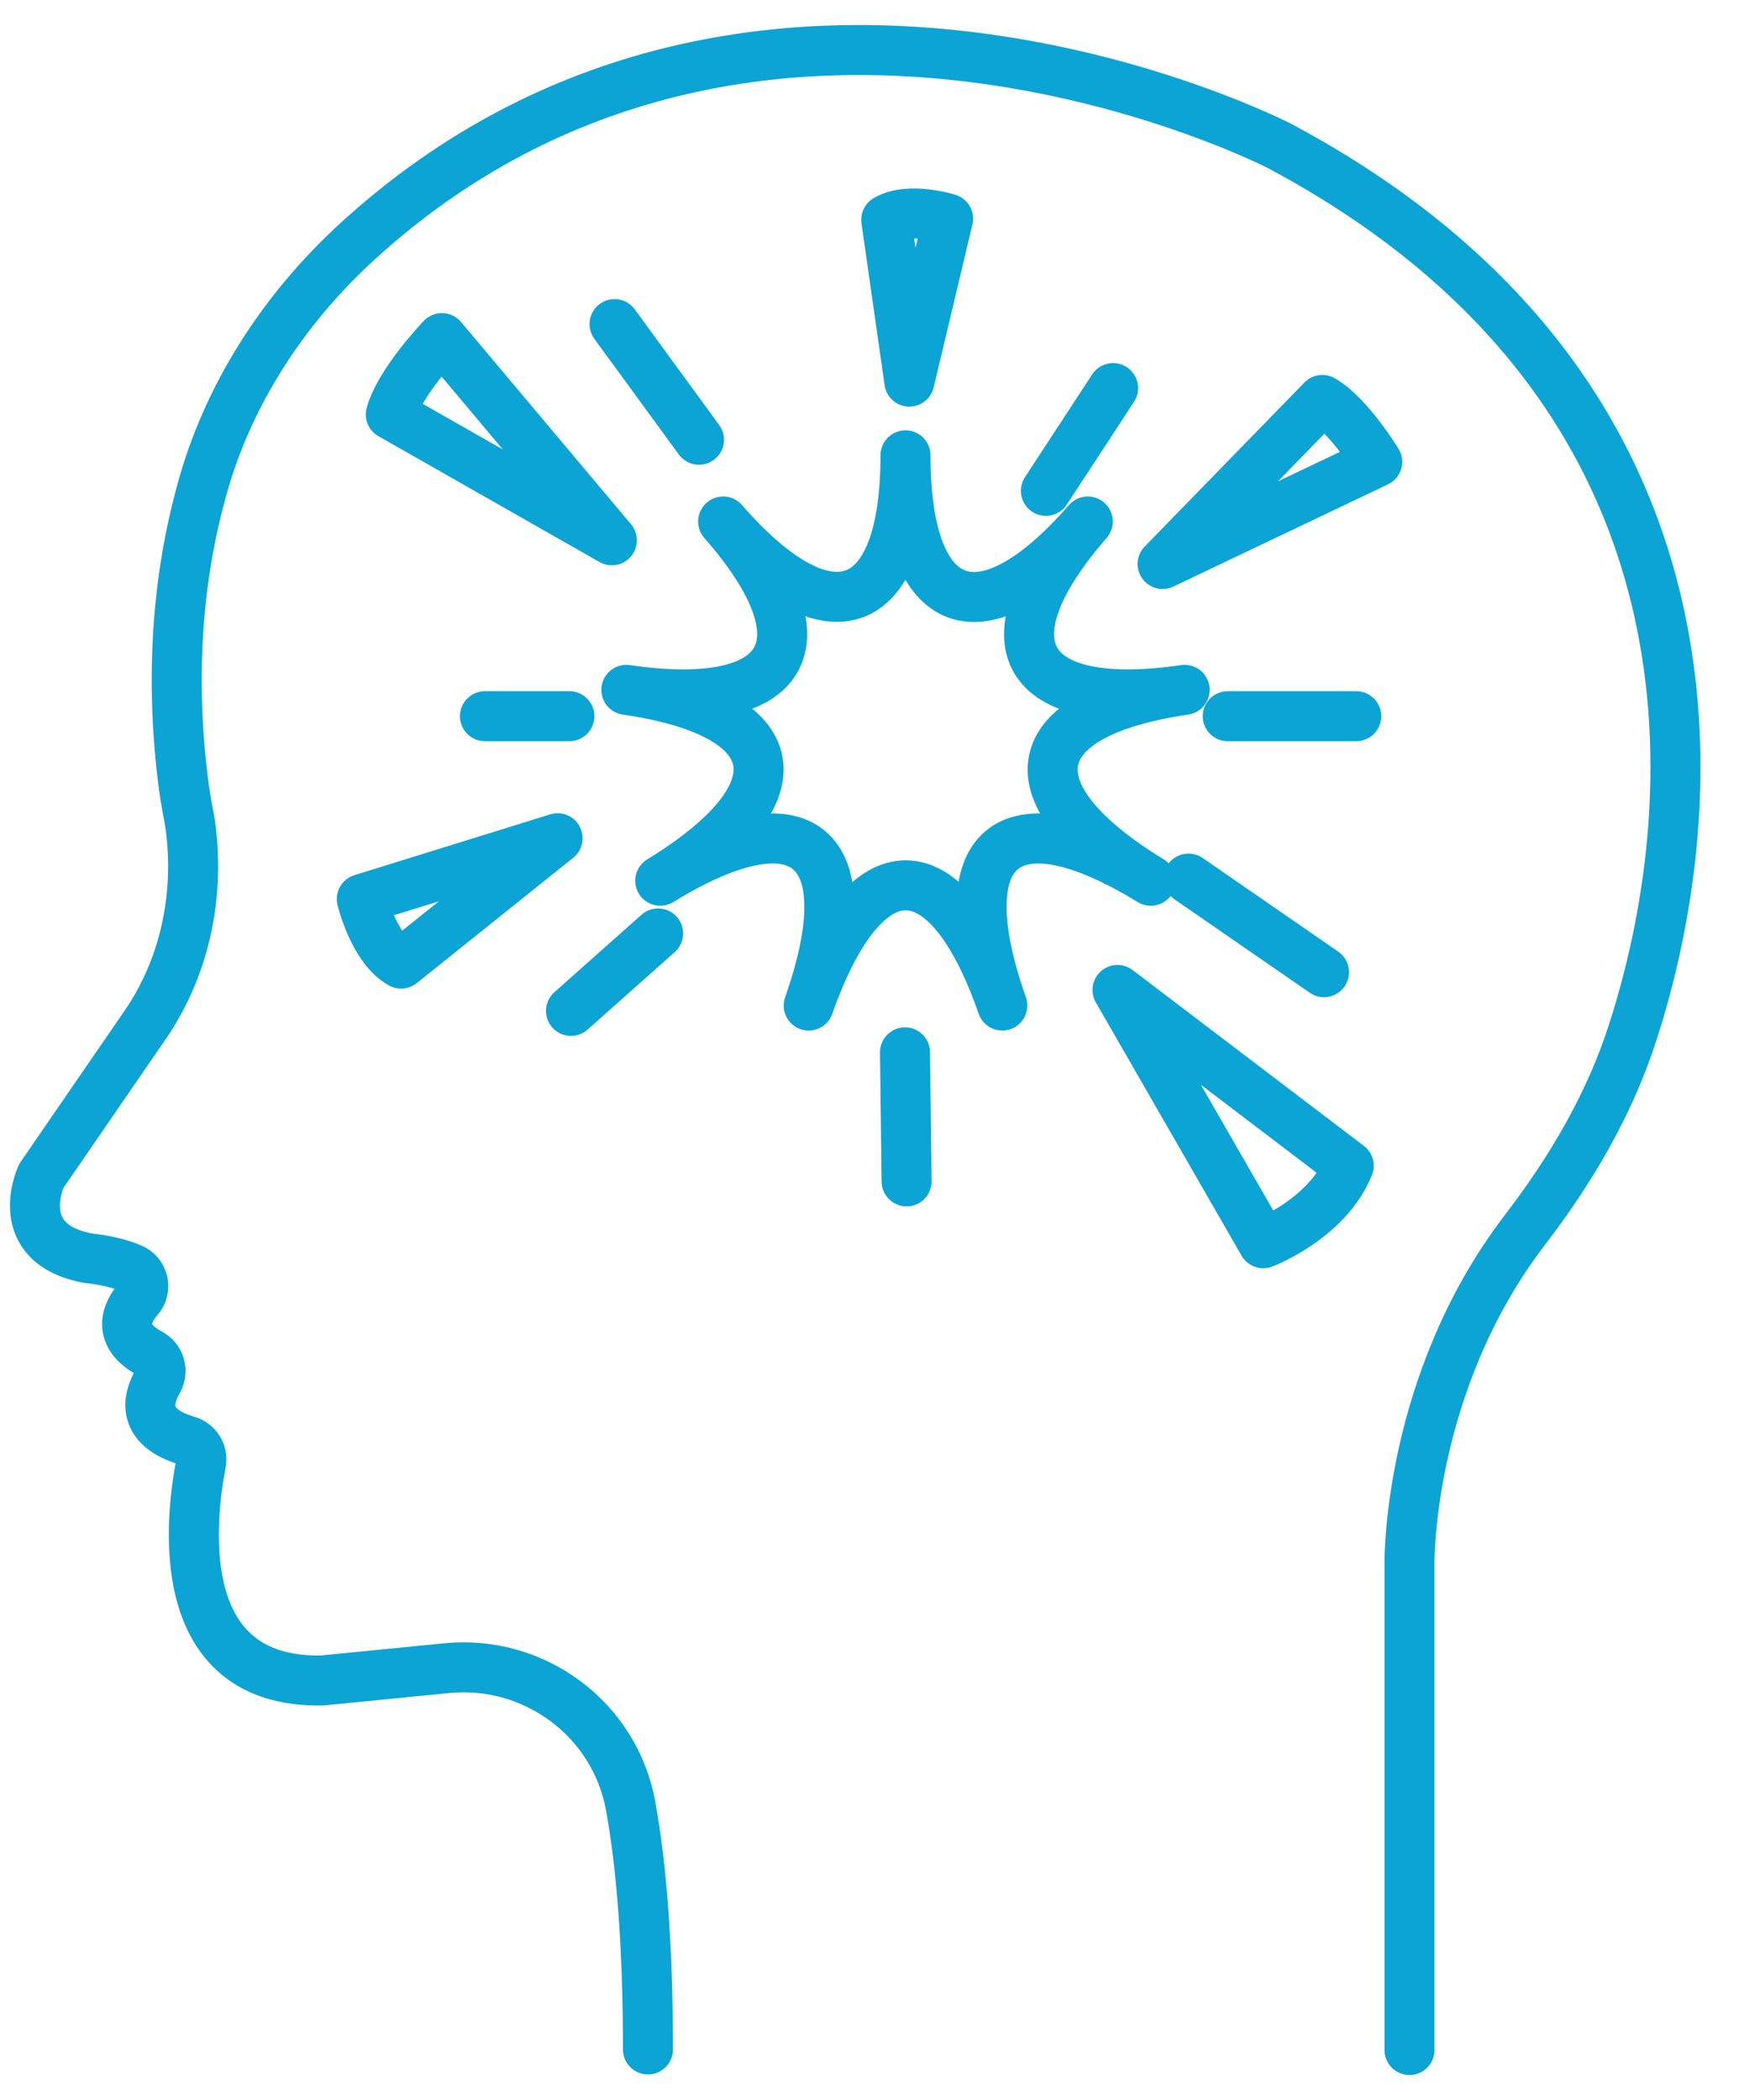 <svg width="35" height="42" viewBox="0 0 35 42" fill="none" xmlns="http://www.w3.org/2000/svg">
<path d="M28.19 41V31.255C28.19 31.255 28.147 27.673 30.492 24.607C31.417 23.402 32.191 22.09 32.654 20.648C34.052 16.335 34.88 7.881 25.597 2.922C25.597 2.922 15.131 -2.489 7.128 4.847C5.655 6.202 4.536 7.924 4.02 9.86C3.622 11.312 3.374 13.237 3.654 15.561C3.686 15.83 3.729 16.088 3.783 16.357C3.891 16.981 4.063 18.734 2.955 20.423L0.825 23.521C0.825 23.521 0.19 24.876 1.772 25.166C1.772 25.166 2.266 25.209 2.632 25.371C2.869 25.468 2.944 25.779 2.772 25.973C2.535 26.242 2.32 26.704 2.998 27.07C3.202 27.178 3.267 27.425 3.159 27.619C2.944 27.985 2.826 28.544 3.74 28.813C3.934 28.867 4.063 29.06 4.02 29.265C3.805 30.383 3.417 33.664 6.44 33.61L8.936 33.363C10.689 33.191 12.302 34.385 12.614 36.127C12.819 37.257 12.959 38.827 12.959 40.989" stroke="#0CA4D4" stroke-miterlimit="10" stroke-linecap="round" stroke-linejoin="round"/>
<path d="M13.98 8.795L12.291 6.482" stroke="#0CA4D4" stroke-miterlimit="10" stroke-linecap="round" stroke-linejoin="round"/>
<path d="M13.162 18.669L11.42 20.218" stroke="#0CA4D4" stroke-miterlimit="10" stroke-linecap="round" stroke-linejoin="round"/>
<path d="M24.555 14.324H27.125" stroke="#0CA4D4" stroke-miterlimit="10" stroke-linecap="round" stroke-linejoin="round"/>
<path d="M20.918 9.817L22.262 7.762" stroke="#0CA4D4" stroke-miterlimit="10" stroke-linecap="round" stroke-linejoin="round"/>
<path d="M23.77 17.572L26.48 19.444" stroke="#0CA4D4" stroke-miterlimit="10" stroke-linecap="round" stroke-linejoin="round"/>
<path d="M18.1 21.047L18.132 23.628" stroke="#0CA4D4" stroke-miterlimit="10" stroke-linecap="round" stroke-linejoin="round"/>
<path d="M11.388 14.324H9.699" stroke="#0CA4D4" stroke-miterlimit="10" stroke-linecap="round" stroke-linejoin="round"/>
<path d="M22.35 19.799L25.265 24.865C25.265 24.865 26.545 24.381 26.975 23.316L22.35 19.799Z" stroke="#0CA4D4" stroke-miterlimit="10" stroke-linecap="round" stroke-linejoin="round"/>
<path d="M12.237 10.806L8.838 6.762C8.838 6.762 7.999 7.633 7.816 8.289L12.237 10.806Z" stroke="#0CA4D4" stroke-miterlimit="10" stroke-linecap="round" stroke-linejoin="round"/>
<path d="M23.252 11.28L27.544 9.236C27.544 9.236 26.974 8.3 26.447 7.999L23.252 11.28Z" stroke="#0CA4D4" stroke-miterlimit="10" stroke-linecap="round" stroke-linejoin="round"/>
<path d="M11.152 16.765L7.236 17.981C7.236 17.981 7.473 18.971 8.022 19.272L11.152 16.765Z" stroke="#0CA4D4" stroke-miterlimit="10" stroke-linecap="round" stroke-linejoin="round"/>
<path d="M18.187 7.633L18.962 4.374C18.962 4.374 18.176 4.126 17.725 4.395L18.187 7.633Z" stroke="#0CA4D4" stroke-miterlimit="10" stroke-linecap="round" stroke-linejoin="round"/>
<path d="M16.174 20.111C17.303 16.905 16.055 15.862 13.205 17.615C16.066 15.862 15.776 14.27 12.527 13.797C15.776 14.27 16.593 12.861 14.463 10.43C16.583 12.861 18.11 12.302 18.11 9.107C18.11 12.312 19.637 12.861 21.756 10.43C19.637 12.861 20.444 14.27 23.693 13.797C20.444 14.27 20.165 15.873 23.015 17.615C20.154 15.862 18.917 16.905 20.046 20.111C18.927 16.905 17.303 16.905 16.174 20.111Z" stroke="#0CA4D4" stroke-miterlimit="10" stroke-linecap="round" stroke-linejoin="round"/>
</svg>

